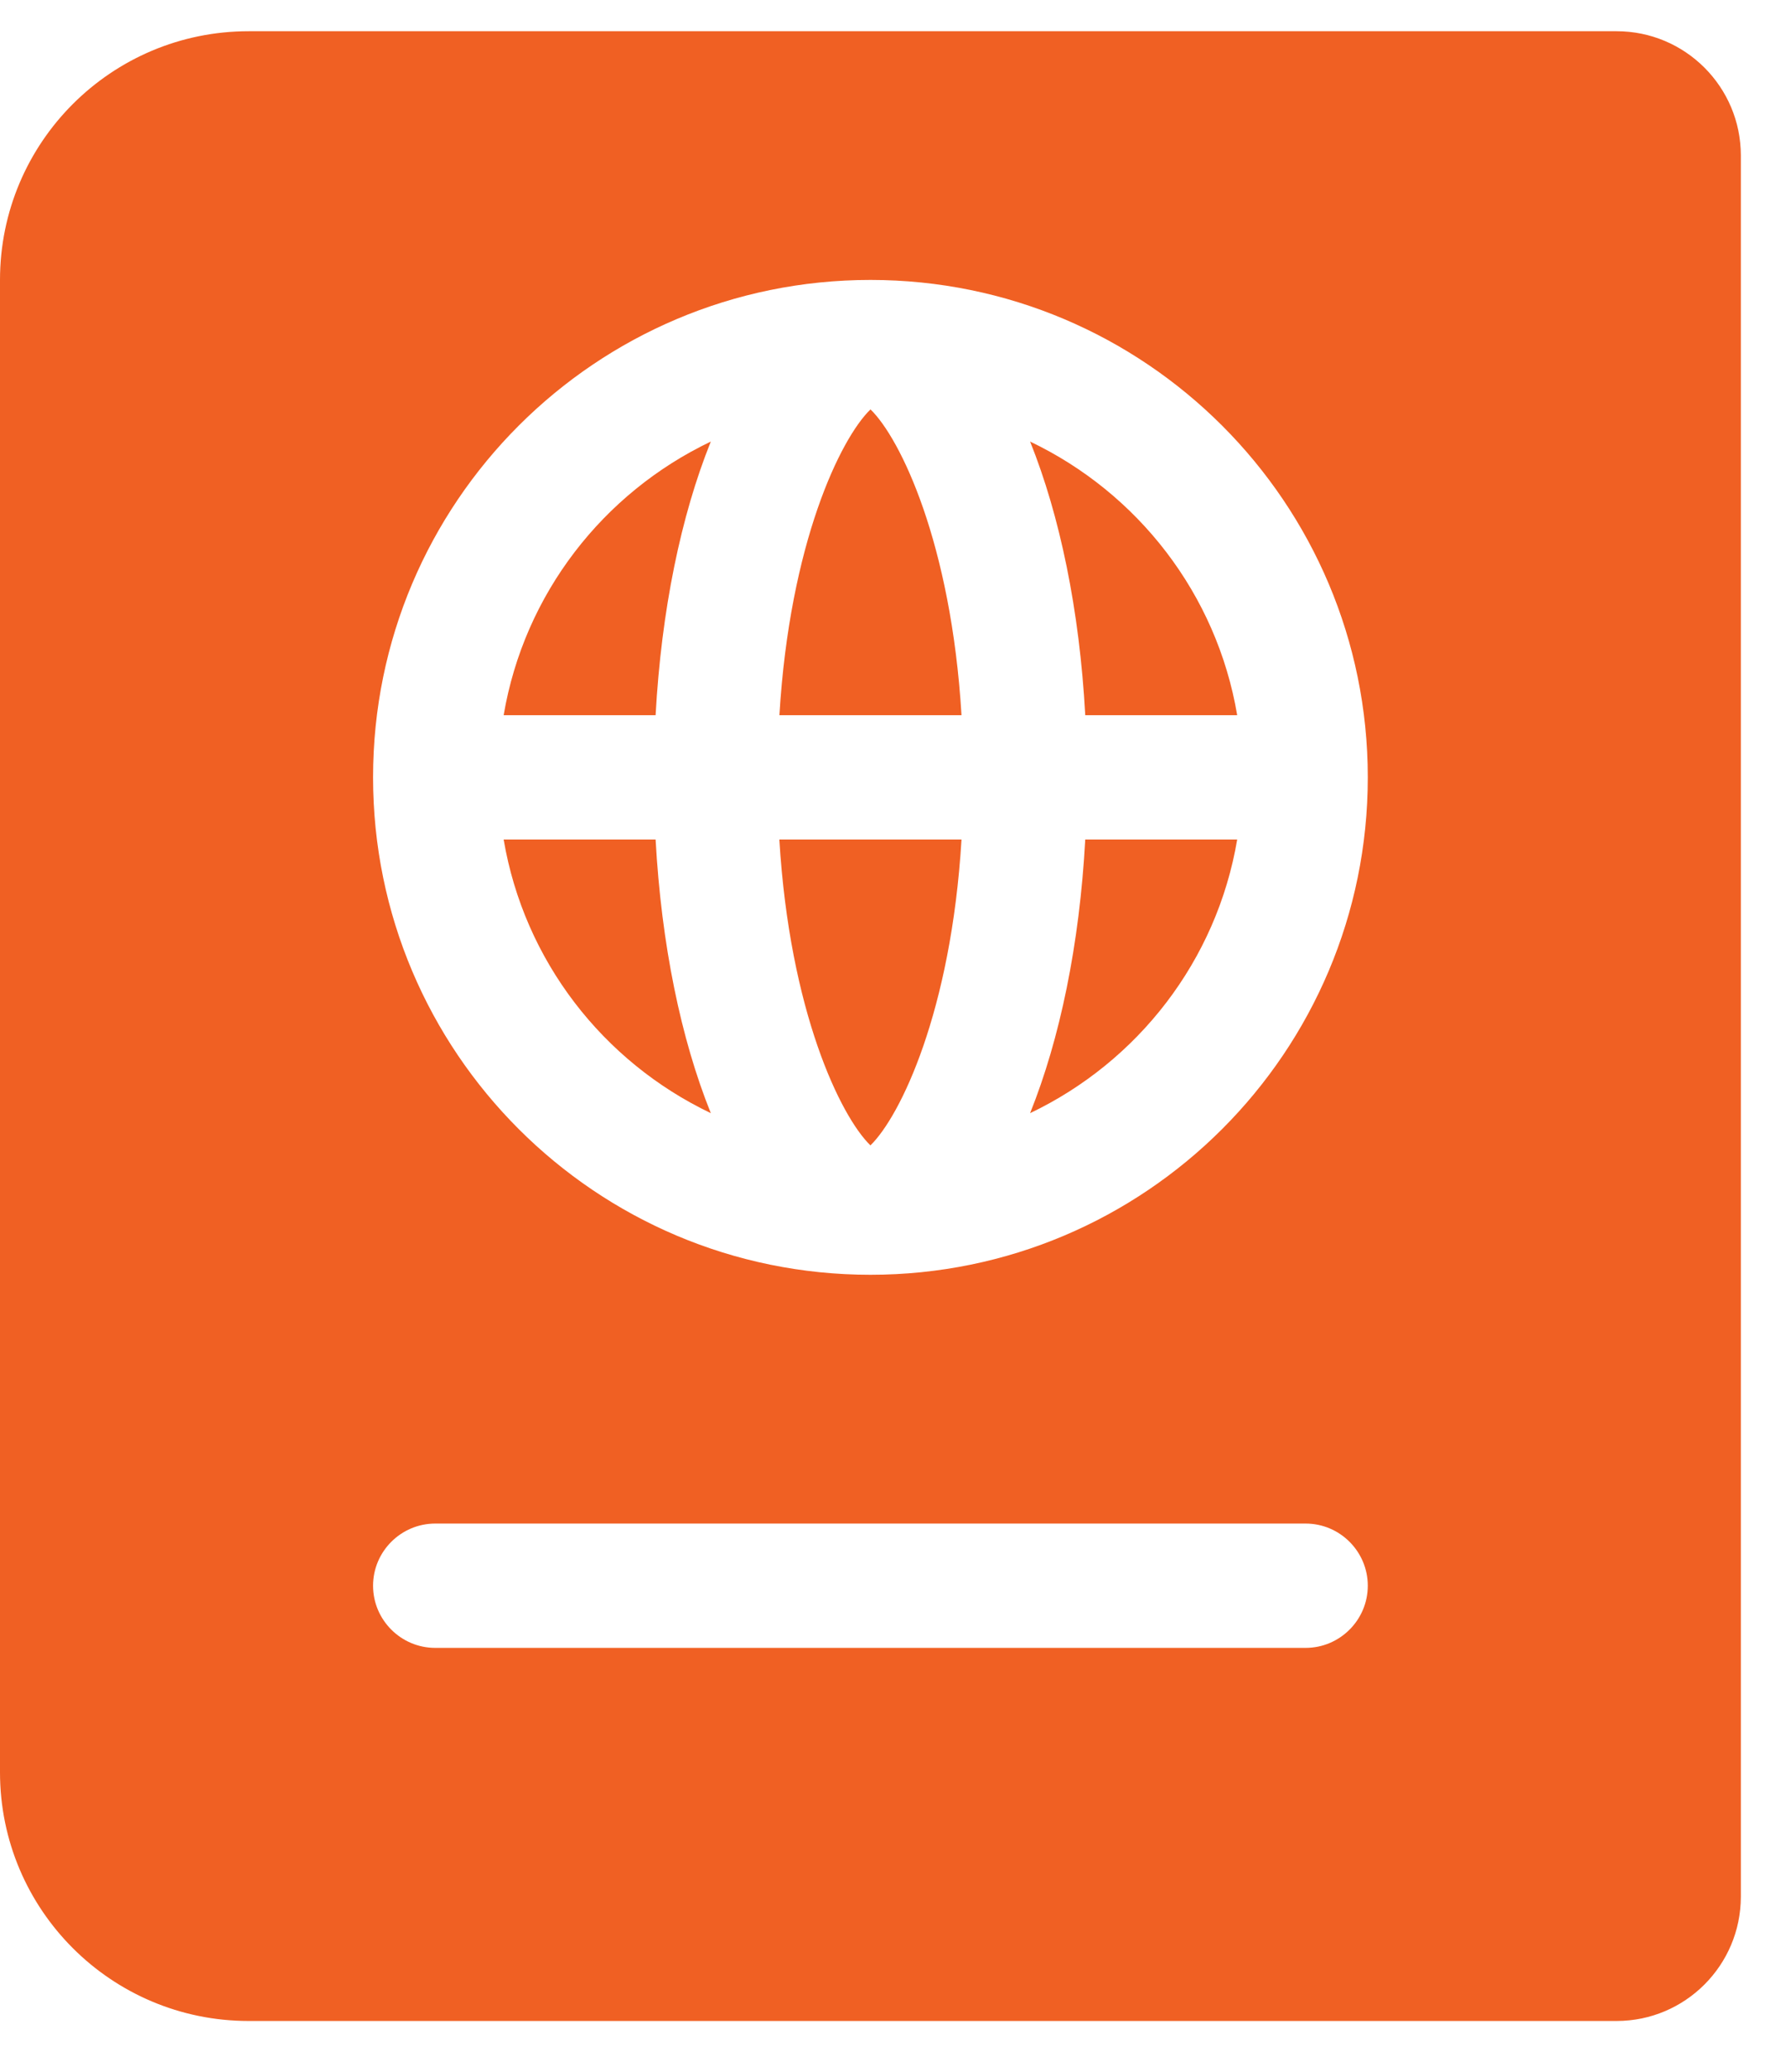 <svg width="25" height="29" viewBox="0 0 25 29" fill="none" xmlns="http://www.w3.org/2000/svg">
<path d="M7.05 10.01H9.177C9.258 8.54 9.532 7.217 9.95 6.18C8.442 6.9 7.338 8.312 7.05 10.01ZM7.05 11.75C7.338 13.448 8.442 14.86 9.95 15.58C9.532 14.543 9.258 13.221 9.177 11.75H7.05ZM12.184 16.031C12.602 15.625 13.314 14.158 13.459 11.75H10.909C11.054 14.158 11.766 15.625 12.184 16.031ZM10.91 10.01H13.459C13.314 7.602 12.603 6.135 12.185 5.73C11.766 6.135 11.054 7.602 10.91 10.01ZM14.419 15.58C15.926 14.86 17.031 13.448 17.318 11.75H15.191C15.111 13.221 14.836 14.543 14.419 15.58ZM22.628 0.437H3.481C1.558 0.437 0 1.995 0 3.918V24.805C0 26.728 1.558 28.286 3.481 28.286H22.628C23.589 28.286 24.368 27.506 24.368 26.545V2.177C24.368 1.216 23.589 0.437 22.628 0.437ZM18.276 23.064H6.092C5.613 23.064 5.222 22.673 5.222 22.194C5.222 21.715 5.613 21.324 6.092 21.324H18.276C18.755 21.324 19.146 21.715 19.146 22.194C19.146 22.673 18.755 23.064 18.276 23.064ZM12.184 17.842C8.339 17.842 5.222 14.725 5.222 10.88C5.222 7.035 8.339 3.918 12.184 3.918C16.029 3.918 19.146 7.035 19.146 10.88C19.146 14.725 16.029 17.842 12.184 17.842ZM14.419 6.18C14.836 7.217 15.111 8.54 15.191 10.01H17.318C17.031 8.312 15.926 6.9 14.419 6.18Z" fill="#F06023"/>
</svg>
